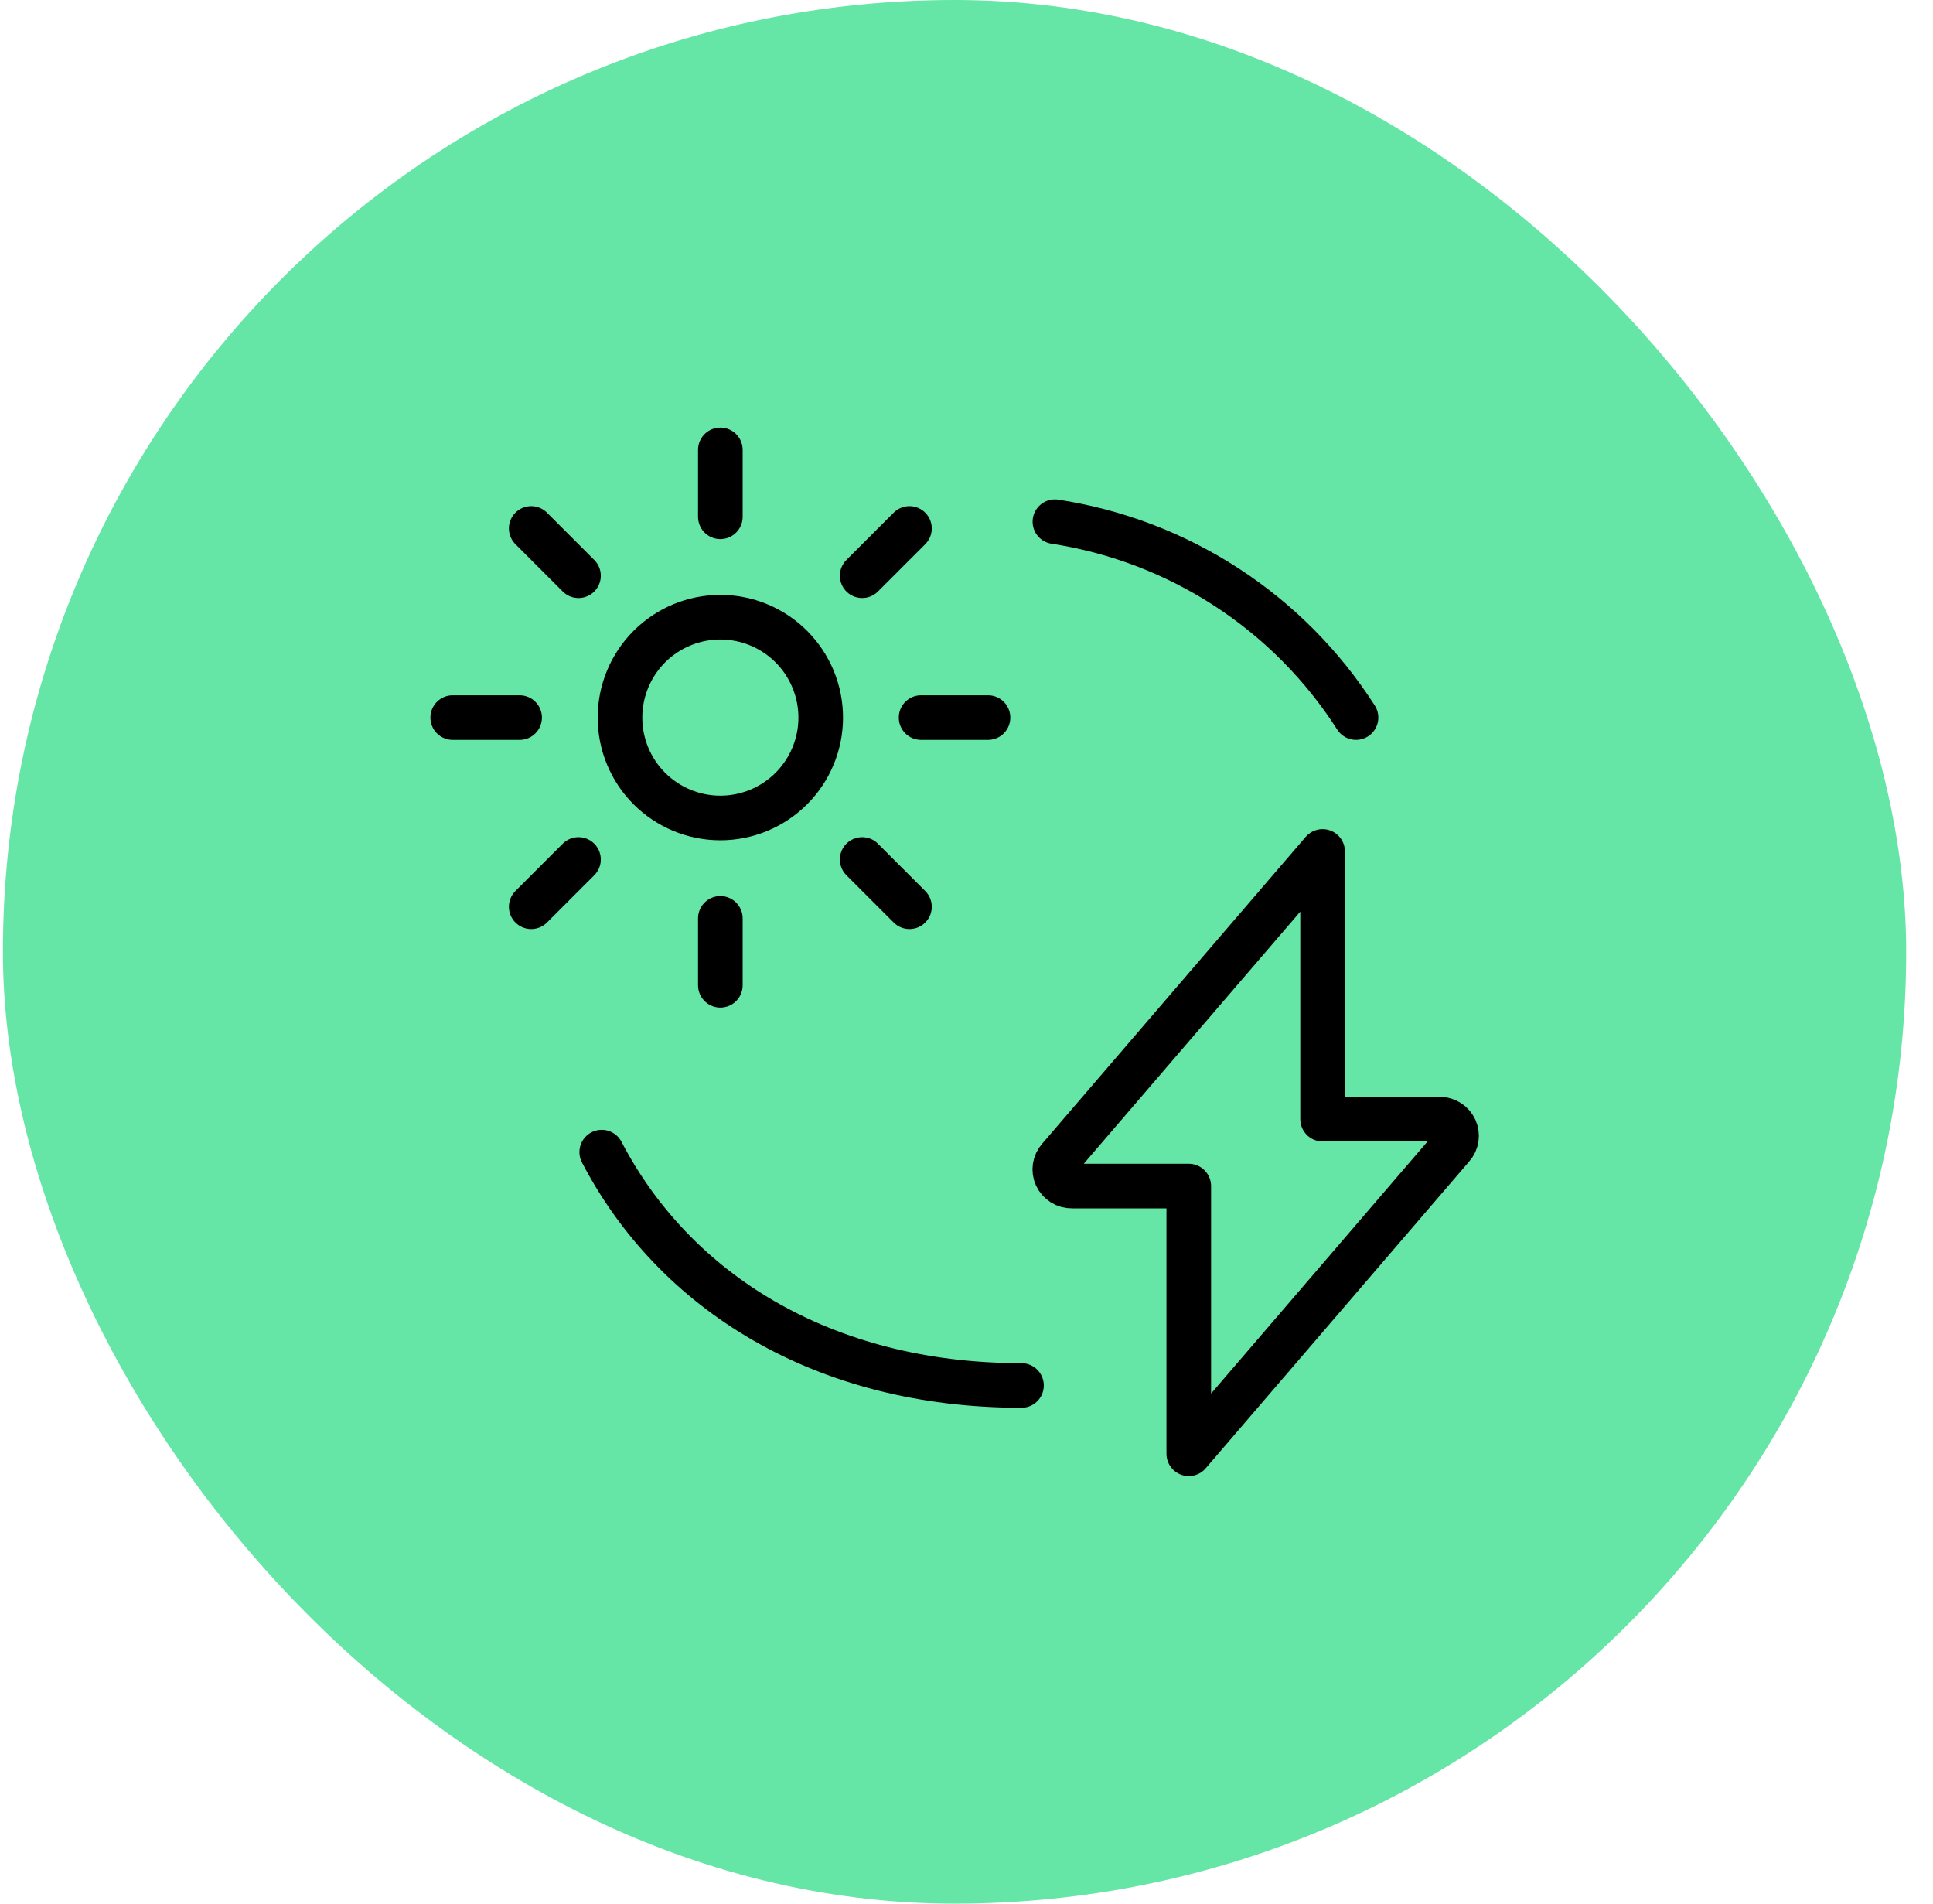 <svg width="65" height="64" viewBox="0 0 65 64" fill="none" xmlns="http://www.w3.org/2000/svg">
<rect x="0.098" width="64" height="64" rx="32" fill="#65E5A6"/>
<g clip-path="url(#clip0_8725_40469)">
<path d="M44.474 28.625L35.609 38.945C35.538 39.026 35.491 39.125 35.475 39.232C35.459 39.338 35.474 39.447 35.519 39.545C35.566 39.645 35.64 39.729 35.733 39.788C35.826 39.846 35.934 39.877 36.044 39.875H39.974V48.875L48.839 38.555C48.911 38.474 48.957 38.375 48.973 38.268C48.989 38.162 48.974 38.053 48.929 37.955C48.884 37.858 48.812 37.775 48.722 37.716C48.632 37.658 48.527 37.626 48.419 37.625H44.474V28.625Z" stroke="black" stroke-width="1.5" stroke-linecap="round" stroke-linejoin="round"/>
<path d="M34.349 46.579C27.644 46.579 22.664 43.399 20.234 38.734" stroke="black" stroke-width="1.5" stroke-linecap="round" stroke-linejoin="round"/>
<path d="M35.473 17.539C37.531 17.854 39.499 18.605 41.245 19.74C42.991 20.875 44.475 22.37 45.598 24.124" stroke="black" stroke-width="1.5" stroke-linecap="round" stroke-linejoin="round"/>
<path d="M20.848 24.125C20.848 25.02 21.203 25.878 21.836 26.512C22.469 27.144 23.328 27.5 24.223 27.5C25.118 27.5 25.976 27.144 26.609 26.512C27.242 25.878 27.598 25.02 27.598 24.125C27.598 23.23 27.242 22.372 26.609 21.738C25.976 21.106 25.118 20.75 24.223 20.75C23.328 20.75 22.469 21.106 21.836 21.738C21.203 22.372 20.848 23.23 20.848 24.125Z" stroke="black" stroke-width="1.5" stroke-linecap="round" stroke-linejoin="round"/>
<path d="M24.223 17.375V15.125" stroke="black" stroke-width="1.5" stroke-linecap="round" stroke-linejoin="round"/>
<path d="M30.973 24.125H33.223" stroke="black" stroke-width="1.5" stroke-linecap="round" stroke-linejoin="round"/>
<path d="M24.223 30.875V33.125" stroke="black" stroke-width="1.5" stroke-linecap="round" stroke-linejoin="round"/>
<path d="M17.473 24.125H15.223" stroke="black" stroke-width="1.5" stroke-linecap="round" stroke-linejoin="round"/>
<path d="M19.453 19.356L17.863 17.766" stroke="black" stroke-width="1.5" stroke-linecap="round" stroke-linejoin="round"/>
<path d="M28.992 19.356L30.582 17.766" stroke="black" stroke-width="1.5" stroke-linecap="round" stroke-linejoin="round"/>
<path d="M28.992 28.895L30.582 30.485" stroke="black" stroke-width="1.5" stroke-linecap="round" stroke-linejoin="round"/>
<path d="M19.453 28.895L17.863 30.485" stroke="black" stroke-width="1.5" stroke-linecap="round" stroke-linejoin="round"/>
</g>
<defs>
<clipPath id="clip0_8725_40469">
<rect width="36" height="36" fill="white" transform="translate(14.098 14)"/>
</clipPath>
</defs>
</svg>
